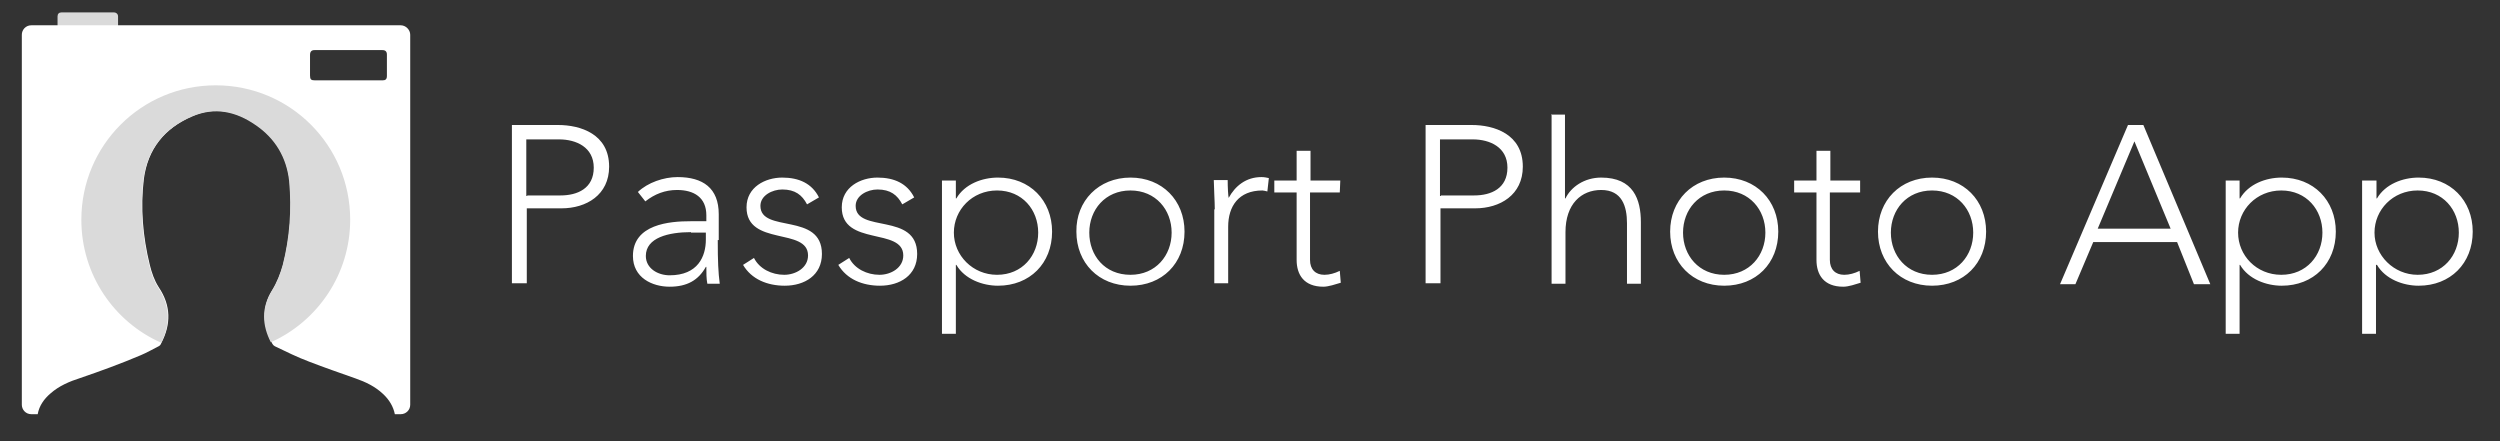 <svg version="1.1" id="Logo" xmlns="http://www.w3.org/2000/svg" x="0" y="0" viewBox="0 137 504 89" xml:space="preserve"><rect x="0" y="137" width="504" height="89" fill="#333333" stroke="none"/><g id="logo" fill-rule="evenodd" clip-rule="evenodd"><path id="clicker" fill="#DADADA" d="M12.4 139.5H23c.4 0 .8.3.8.8v1.9c0 .4-.3.8-.8.8H12.4c-.4 0-.8-.3-.8-.8v-1.9c0-.5.3-.8.8-.8z"/><path fill="#FFF" d="M80.8 142.1H6.3c-1.1 0-1.9.9-1.9 1.9v74.6c0 1 .8 1.9 1.9 1.9h1.3c.3-1.7 1.3-3.1 2.6-4.2 1.7-1.5 3.8-2.4 6-3.1 4.1-1.4 8.2-2.9 12.2-4.6 1.2-.5 2.4-1.2 3.6-1.8.2-.1.4-.3.5-.6 2-3.8 2-7.6-.5-11.3-.9-1.4-1.4-2.9-1.8-4.5-1.4-5.7-1.9-11.5-1.2-17.3.8-6.1 4.2-10.3 9.8-12.7 4.6-2 8.9-1 12.8 1.7 4 2.7 6.3 6.6 6.8 11.4.5 5.7.1 11.3-1.3 16.8-.5 1.8-1.2 3.6-2.2 5.2-2.2 3.5-1.9 7.2 0 10.8.1.2.3.4.5.5 2.3 1.1 4.5 2.2 6.9 3.1 3.1 1.2 6.3 2.3 9.4 3.4 2 .7 3.9 1.6 5.5 3.1 1.3 1.2 2.1 2.6 2.4 4.1h1.2c1 0 1.9-.8 1.9-1.9V144c0-1-.9-1.9-1.9-1.9zM78 152.3c0 .7-.3.9-.9.9H63.5c-.8 0-1-.2-1-1v-4.1c0-.7.3-1 .9-1h13.7c.6 0 .9.3.9.9v4.3z"/><path fill="#DADADA" d="M43.5 154.2c-15 0-27.1 12.1-27.1 27.1 0 11.1 6.6 20.6 16.1 24.8 1.9-3.8 1.8-7.5-.6-11.1-.9-1.4-1.4-2.9-1.8-4.5-1.4-5.7-1.9-11.5-1.2-17.3.8-6.1 4.2-10.3 9.8-12.7 4.6-2 8.9-1 12.8 1.7 4 2.7 6.3 6.6 6.8 11.4.5 5.7.1 11.3-1.3 16.8-.5 1.8-1.2 3.6-2.2 5.2-2.1 3.4-2 6.9-.2 10.4 9.4-4.2 16-13.7 16-24.7 0-15-12.1-27.1-27.1-27.1z"/></g><g fill="#FFF"><path d="M103.3 162.2h9.2c4.5 0 10.3 1.8 10.3 8.4 0 5.7-4.6 8.4-9.6 8.4h-7v15.1h-3v-31.9h.1zm3 14.2h6.7c3.4 0 6.7-1.4 6.7-5.6 0-4.1-3.5-5.7-7-5.7h-6.6v11.4h.2zM144.7 185.5c0 4.1.1 6.4.4 8.7h-2.5c-.2-1-.2-2.2-.2-3.4h-.1c-1.5 2.7-3.8 4-7.3 4s-7.4-1.8-7.4-6.2c0-6.4 7.4-7 11.6-7h3.2v-1.2c0-3.6-2.5-5.1-5.9-5.1-2.4 0-4.5.8-6.4 2.3l-1.5-1.9c2-1.9 5.2-3 8-3 5.1 0 8.3 2.2 8.3 7.5v5.2h-.2zm-5.4-1.7c-4.5 0-9.1 1.1-9.1 4.8 0 2.5 2.4 3.9 4.8 3.9 5.7 0 7.3-3.8 7.3-7.2v-1.4h-3zM152 189c1.1 2.2 3.6 3.4 6.1 3.4 2.3 0 4.8-1.4 4.8-3.9 0-5.7-12.4-1.8-12.4-9.7 0-4.1 3.8-6 7.2-6 3.4 0 6 1.2 7.4 4l-2.4 1.4c-1-1.9-2.4-3-5-3-2 0-4.4 1.2-4.4 3.3 0 5.6 12.4 1.2 12.4 9.7 0 4.3-3.5 6.4-7.5 6.4-3.5 0-6.7-1.3-8.4-4.2l2.2-1.4zM171.2 189c1.1 2.2 3.6 3.4 6.1 3.4 2.3 0 4.8-1.4 4.8-3.9 0-5.7-12.4-1.8-12.4-9.7 0-4.1 3.8-6 7.2-6 3.4 0 6 1.2 7.4 4l-2.4 1.4c-1-1.9-2.4-3-5-3-2 0-4.4 1.2-4.4 3.3 0 5.6 12.4 1.2 12.4 9.7 0 4.3-3.5 6.4-7.5 6.4-3.5 0-6.7-1.3-8.4-4.2l2.2-1.4zM189.9 173.4h2.8v3.6h.1c1.7-2.9 5.2-4.2 8.4-4.2 6.4 0 10.9 4.6 10.9 10.9 0 6.4-4.5 10.9-10.9 10.9-3.1 0-6.7-1.3-8.4-4.2h-.1v13.9h-2.8v-30.9zm11.1 19c5.1 0 8.3-3.9 8.3-8.5s-3.2-8.5-8.3-8.5c-5 0-8.7 3.9-8.7 8.5s3.8 8.5 8.7 8.5zM227.9 172.8c6.4 0 10.9 4.6 10.9 10.9 0 6.4-4.5 10.9-10.9 10.9S217 190 217 183.7c-.1-6.2 4.5-10.9 10.9-10.9zm0 19.6c5.1 0 8.3-3.9 8.3-8.5s-3.2-8.5-8.3-8.5c-5.1 0-8.3 3.9-8.3 8.5s3.1 8.5 8.3 8.5zM244.9 179.2c0-1.5-.2-4.8-.2-5.9h2.8c0 1.5.1 3.2.2 3.6 1.3-2.4 3.5-4.2 6.6-4.2.6 0 1 .1 1.5.2l-.3 2.7c-.4-.1-.8-.2-1-.2-4.8 0-6.9 3.2-6.9 7.3v11.4h-2.8v-14.9zM270.1 175.8h-6v13.6c0 1.9 1.1 3 2.9 3 1 0 2.1-.3 3.1-.8l.2 2.4c-1 .3-2.5.8-3.5.8-3.9 0-5.4-2.4-5.4-5.4v-13.6h-4.5v-2.4h4.5v-6h2.8v6h6l-.1 2.4zM287.5 162.2h9.2c4.5 0 10.3 1.8 10.3 8.4 0 5.7-4.6 8.4-9.6 8.4h-7v15.1h-3v-31.9h.1zm3 14.2h6.7c3.4 0 6.7-1.4 6.7-5.6 0-4.1-3.5-5.7-7-5.7h-6.6v11.4h.2zM312.7 160.1h2.8V177h.1c1.1-2.3 3.8-4.2 7.2-4.2 6.5 0 8 4.4 8 9v12.4H328V182c0-3.4-1-6.7-5.2-6.7-4 0-7.2 2.8-7.2 8.5v10.4h-2.8v-34h-.1zM347.6 172.8c6.4 0 10.9 4.6 10.9 10.9 0 6.4-4.5 10.9-10.9 10.9s-10.9-4.6-10.9-10.9 4.5-10.9 10.9-10.9zm0 19.6c5.1 0 8.3-3.9 8.3-8.5s-3.2-8.5-8.3-8.5c-5.1 0-8.3 3.9-8.3 8.5s3.2 8.5 8.3 8.5zM374.9 175.8h-6v13.6c0 1.9 1.1 3 2.9 3 1 0 2.1-.3 3.1-.8l.2 2.4c-1 .3-2.4.8-3.5.8-3.9 0-5.4-2.4-5.4-5.4v-13.6h-4.5v-2.4h4.5v-6h2.8v6h6v2.4zM389.5 172.8c6.4 0 10.9 4.6 10.9 10.9 0 6.4-4.5 10.9-10.9 10.9s-10.9-4.6-10.9-10.9 4.5-10.9 10.9-10.9zm0 19.6c5.1 0 8.3-3.9 8.3-8.5s-3.2-8.5-8.3-8.5c-5.1 0-8.3 3.9-8.3 8.5s3.2 8.5 8.3 8.5zM429 162.2h3.1l13.5 32.1h-3.3l-3.4-8.5H422l-3.6 8.5h-3.1l13.7-32.1zm1.3 3.3l-7.4 17.6h14.7l-7.3-17.6zM448.7 173.4h2.8v3.6h.1c1.7-2.9 5.2-4.2 8.4-4.2 6.4 0 10.9 4.6 10.9 10.9 0 6.4-4.5 10.9-10.9 10.9-3.1 0-6.7-1.3-8.4-4.2h-.1v13.9h-2.8v-30.9zm11.2 19c5.1 0 8.3-3.9 8.3-8.5s-3.2-8.5-8.3-8.5c-5 0-8.7 3.9-8.7 8.5s3.7 8.5 8.7 8.5zM476.3 173.4h2.8v3.6h.1c1.7-2.9 5.2-4.2 8.4-4.2 6.4 0 10.9 4.6 10.9 10.9 0 6.4-4.5 10.9-10.9 10.9-3.1 0-6.7-1.3-8.4-4.2h-.2v13.9h-2.8v-30.9zm11.1 19c5.1 0 8.3-3.9 8.3-8.5s-3.2-8.5-8.3-8.5c-5 0-8.7 3.9-8.7 8.5s3.9 8.5 8.7 8.5z"/></g></svg>